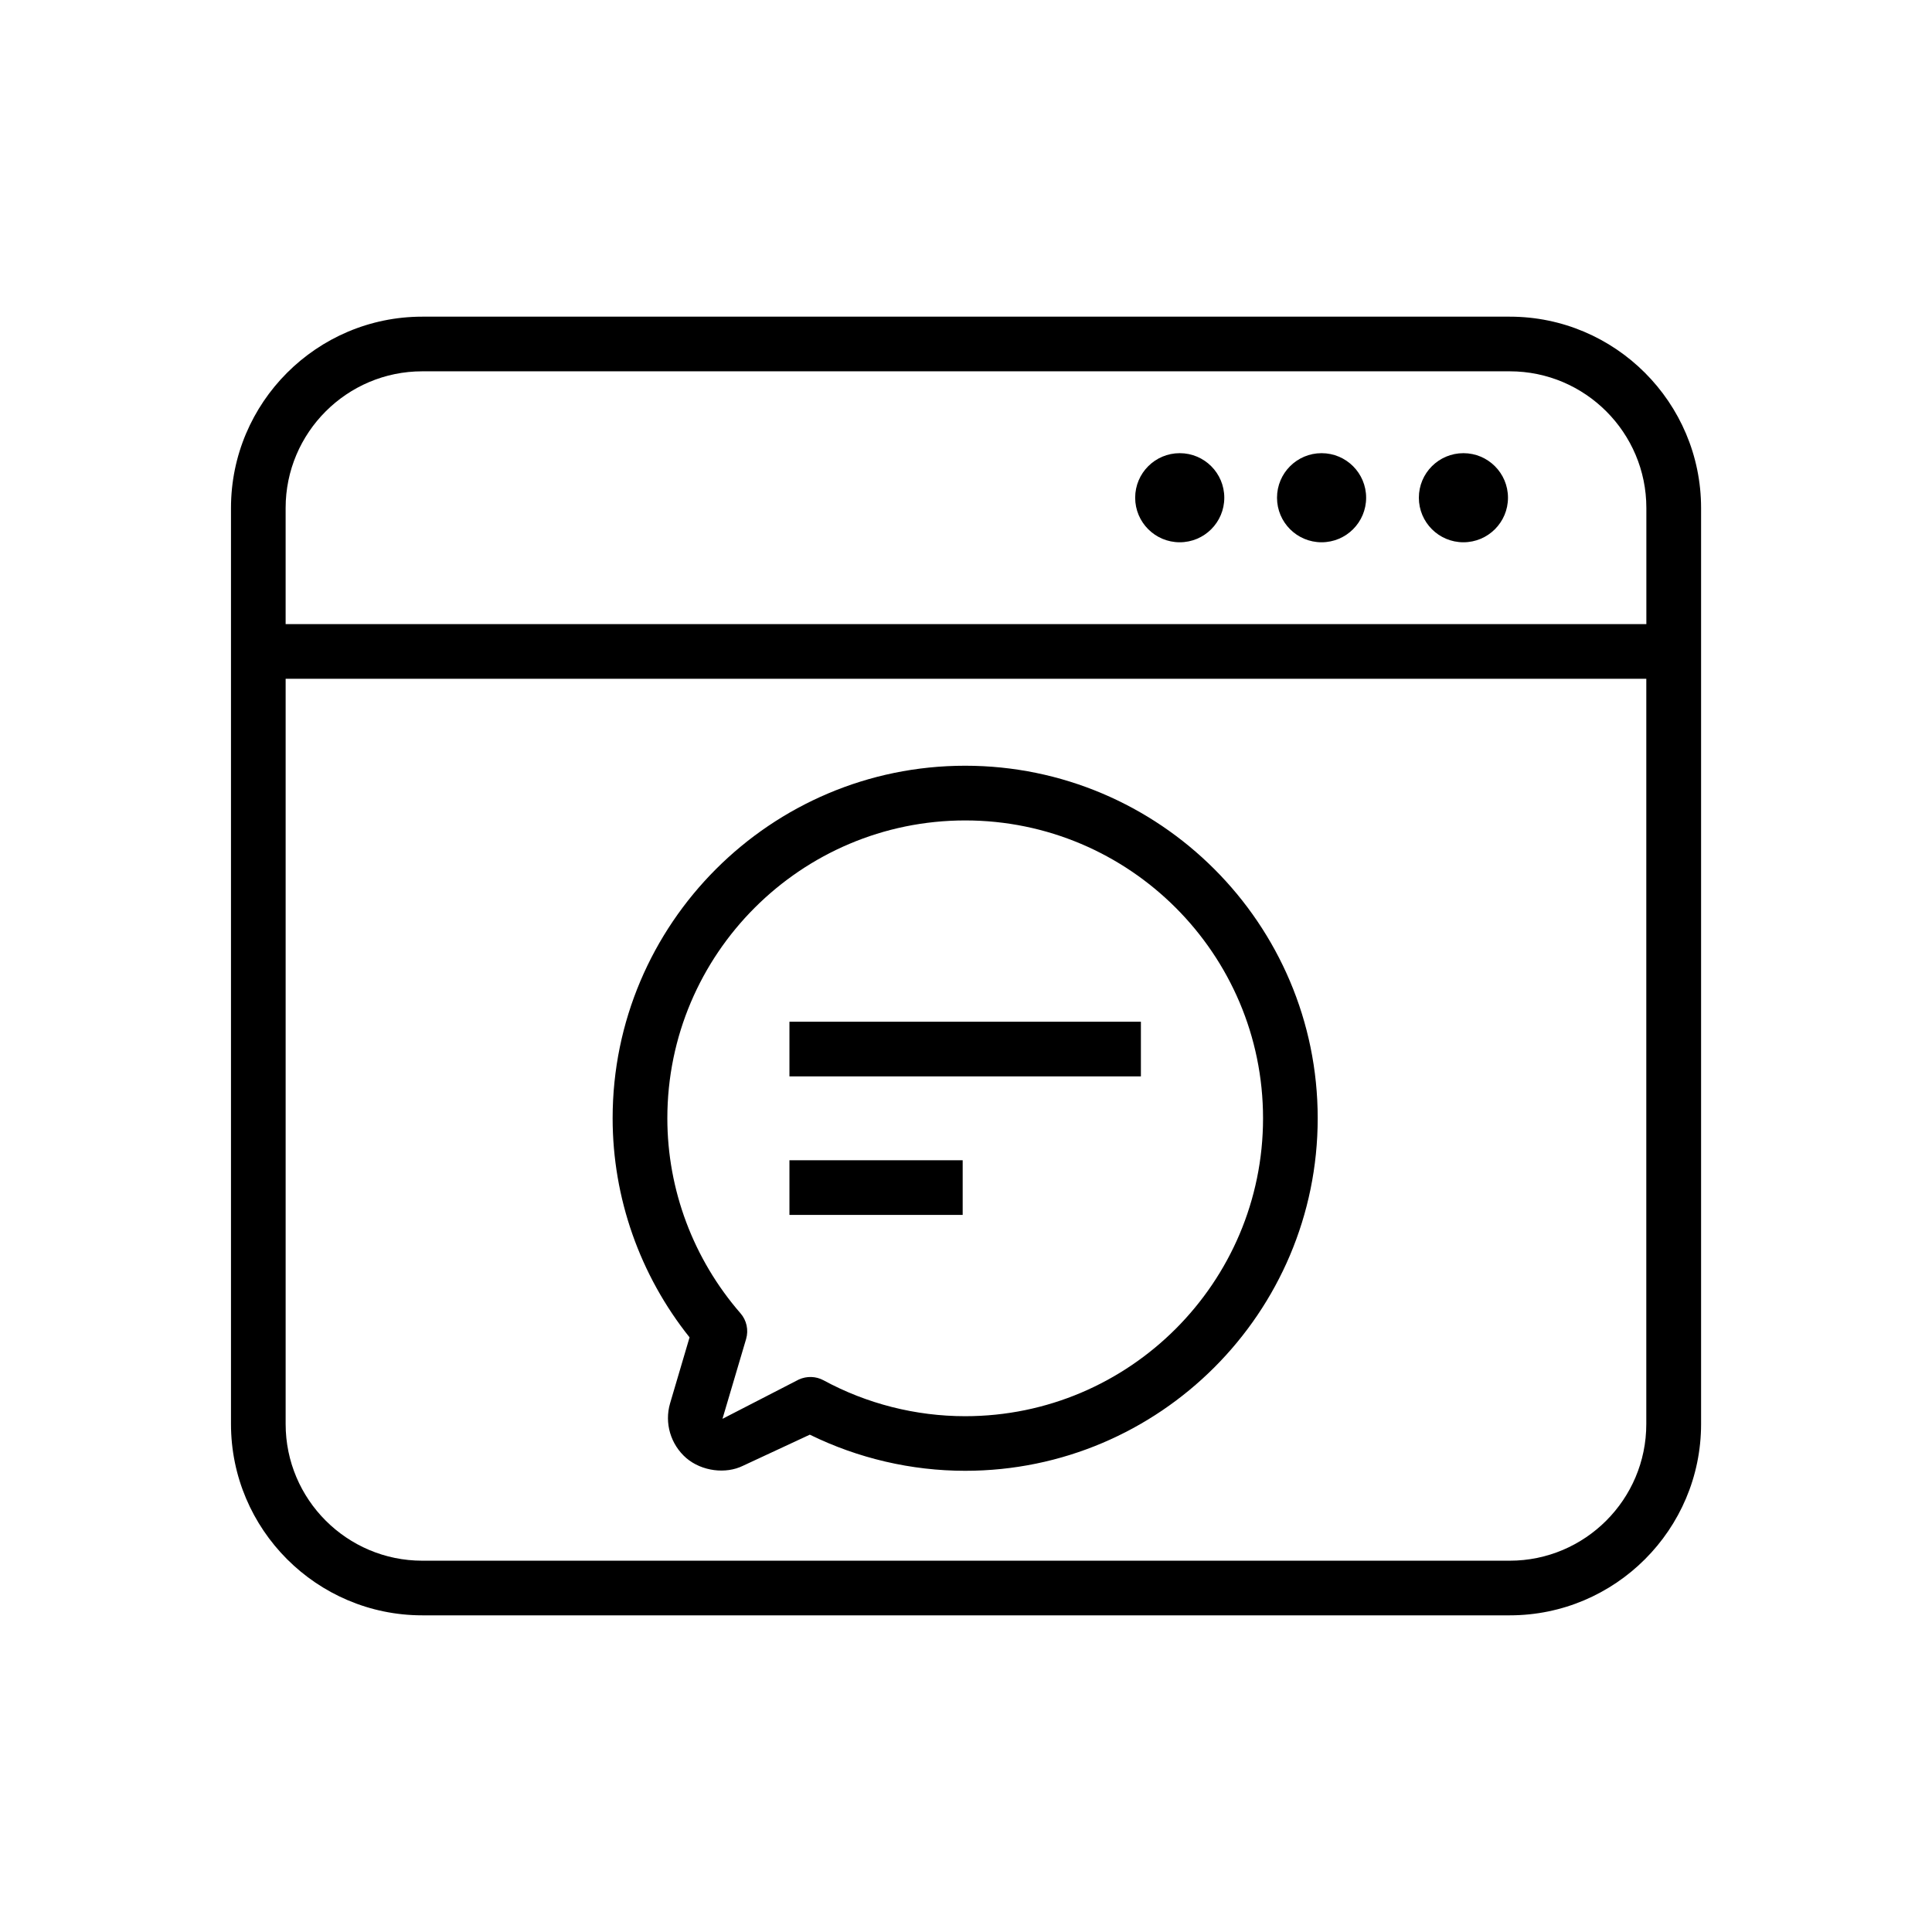 <?xml version="1.0" encoding="UTF-8"?>
<!-- Uploaded to: SVG Repo, www.svgrepo.com, Generator: SVG Repo Mixer Tools -->
<svg fill="#000000" width="800px" height="800px" version="1.1" viewBox="144 144 512 512" xmlns="http://www.w3.org/2000/svg">
 <g>
  <path d="m321.58 515.89c-1.543 5.242 0.141 10.926 4.312 14.531 4.141 3.512 10.453 4.25 14.957 2.047l17.758-8.266c12.77 6.266 26.906 9.574 41.172 9.574 51.5 0 93.426-41.91 93.426-93.441 0-51.5-41.91-93.41-93.426-93.41s-93.426 41.895-93.426 93.41c0 21.113 7.211 41.578 20.387 58.078zm-0.727-75.539c0-43.516 35.41-78.926 78.941-78.926s78.926 35.406 78.926 78.926c0 43.531-35.41 78.957-78.941 78.957-13.098 0-26.07-3.289-37.551-9.523-2.016-1.086-4.426-1.148-6.519-0.203l-20.246 10.422 6.266-21.16c0.691-2.379 0.141-4.945-1.496-6.816-12.496-14.379-19.379-32.738-19.379-51.676z"/>
  <path d="m544.09 227.92h-288.18c-27.945 0-50.695 22.75-50.695 50.695v242.77c0 27.93 22.734 50.695 50.695 50.695h288.2c27.945 0 50.695-22.75 50.695-50.695v-242.77c-0.016-27.93-22.75-50.695-50.711-50.695zm36.195 293.47c0 19.965-16.23 36.211-36.195 36.211h-288.18c-19.965 0-36.211-16.246-36.211-36.211v-197.51h360.59zm0-212h-360.59v-30.777c0-19.965 16.246-36.211 36.211-36.211h288.2c19.965 0 36.195 16.246 36.195 36.211v30.777z"/>
  <path d="m468.45 275.9c0 6.523-5.285 11.809-11.809 11.809-6.519 0-11.809-5.285-11.809-11.809 0-6.519 5.289-11.805 11.809-11.805 6.523 0 11.809 5.285 11.809 11.805"/>
  <path d="m506.04 275.9c0 6.523-5.289 11.809-11.809 11.809-6.519 0-11.809-5.285-11.809-11.809 0-6.519 5.289-11.805 11.809-11.805 6.519 0 11.809 5.285 11.809 11.805"/>
  <path d="m543.63 275.9c0 6.523-5.289 11.809-11.809 11.809-6.523 0-11.809-5.285-11.809-11.809 0-6.519 5.285-11.805 11.809-11.805 6.519 0 11.809 5.285 11.809 11.805"/>
  <path d="m353.21 414.77h93.141v14.484h-93.141z"/>
  <path d="m353.21 451.48h45.91v14.484h-45.91z"/>
 </g>
</svg>